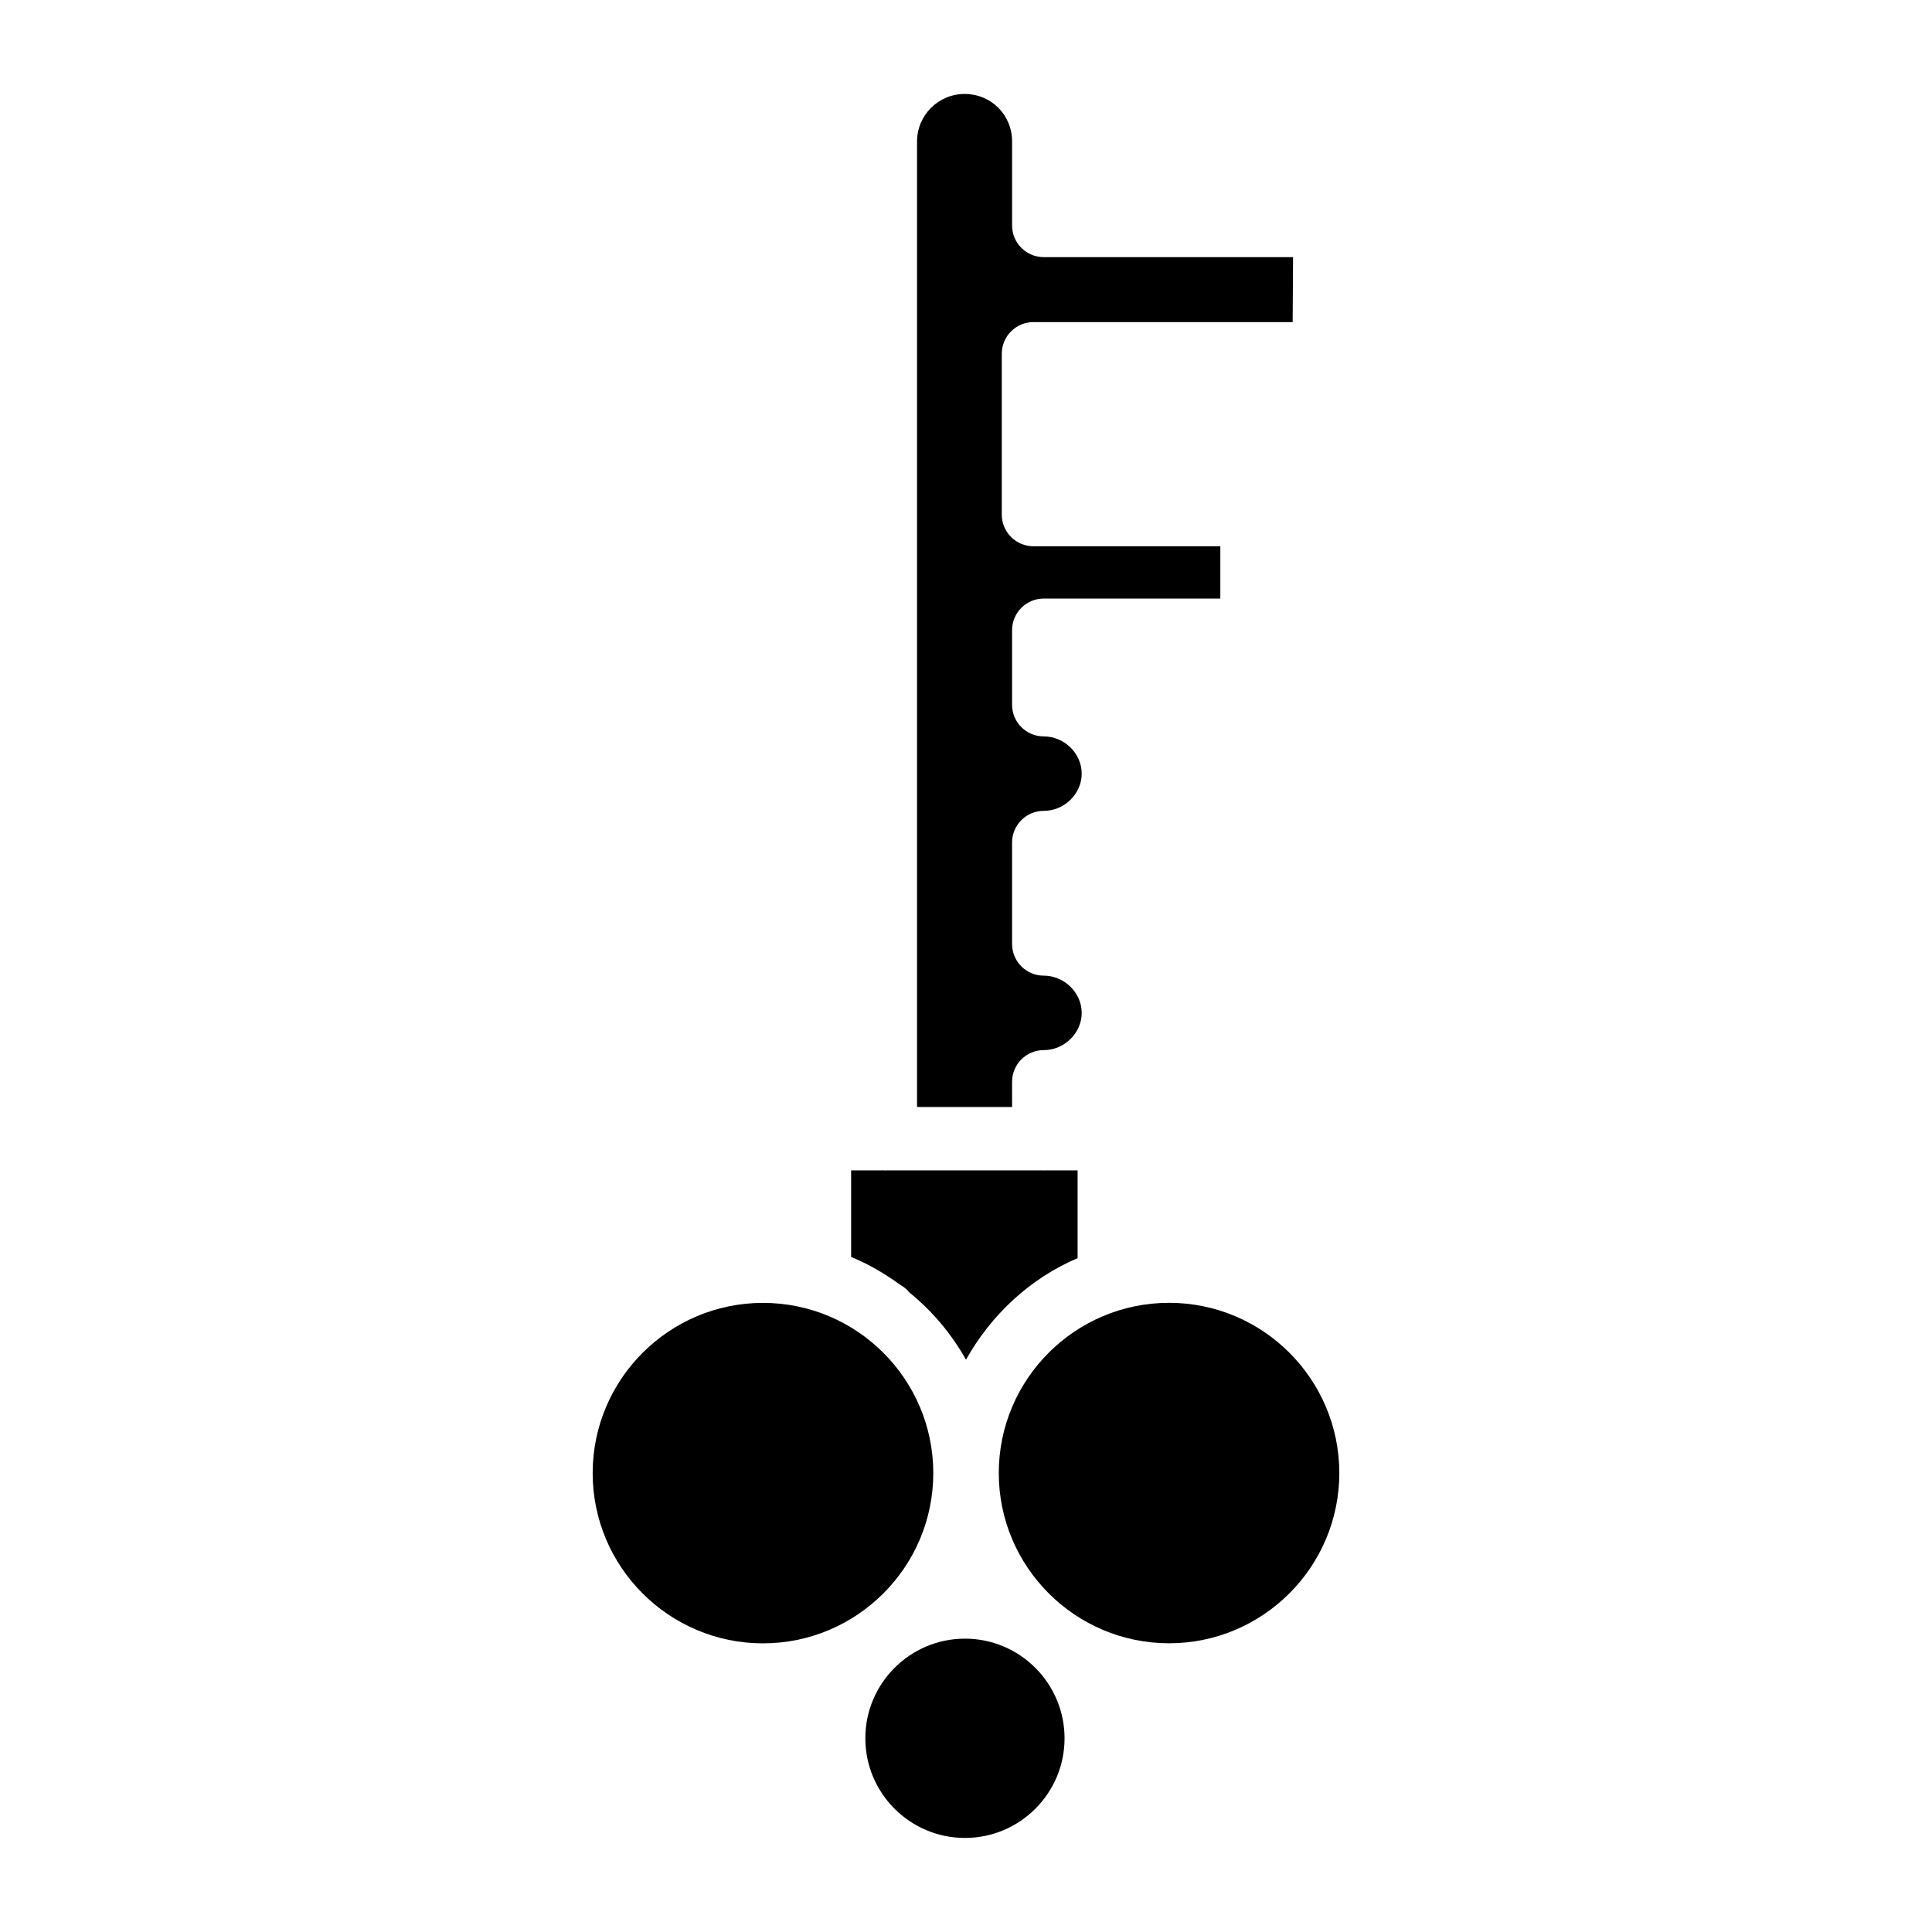 <?xml version="1.0" encoding="UTF-8"?>
<!-- Uploaded to: SVG Repo, www.svgrepo.com, Generator: SVG Repo Mixer Tools -->
<svg fill="#000000" width="800px" height="800px" version="1.1" viewBox="144 144 512 512" xmlns="http://www.w3.org/2000/svg">
 <g>
  <path d="m391.33 534.39c0-24.898-20.258-45.113-45.133-45.113s-45.133 20.238-45.133 45.113 20.238 45.113 45.133 45.113c24.898-0.004 45.133-20.238 45.133-45.113z"/>
  <path d="m399.73 578.26c-14.57 0-26.406 11.84-26.406 26.406 0 14.57 11.84 26.406 26.406 26.406 14.547 0 26.387-11.84 26.387-26.406 0-14.566-11.84-26.406-26.387-26.406z"/>
  <path d="m385.01 486.53c6.066 4.934 11.125 10.938 14.988 17.801 6.676-11.902 16.941-21.516 29.578-26.91v-23.262h-8.773c-0.062 0-0.125 0.043-0.211 0.043-0.082 0-0.125-0.043-0.211-0.043h-41.586c-0.062 0-0.125 0.043-0.211 0.043-0.082 0-0.125-0.043-0.211-0.043h-8.816v22.945c4.66 1.91 8.965 4.449 12.973 7.367 0.969 0.527 1.785 1.219 2.481 2.059z"/>
  <path d="m412.21 430.69c0-4.641 3.758-8.398 8.398-8.398 5.457 0 10.055-4.512 10.055-9.867 0-5.352-4.617-9.867-10.055-9.867-4.641 0-8.398-3.758-8.398-8.398v-26.871c0-4.641 3.758-8.398 8.398-8.398 5.457 0 10.055-4.512 10.055-9.867 0-5.352-4.617-9.867-10.055-9.867-4.641 0-8.398-3.758-8.398-8.398v-19.734c0-4.641 3.758-8.398 8.398-8.398h46.793v-13.855h-49.52c-4.641 0-8.398-3.758-8.398-8.398v-42.613c0-4.641 3.758-8.398 8.398-8.398h68.688l0.105-17.215h-66.062c-4.641 0-8.398-3.758-8.398-8.398v-22.25c0-7.055-5.543-12.594-12.594-12.594-6.949 0-12.594 5.648-12.594 12.594l-0.004 255.87h25.191z"/>
  <path d="m453.82 489.26c-24.898 0-45.133 20.238-45.133 45.113s20.258 45.113 45.133 45.113 45.113-20.238 45.113-45.113c0-24.879-20.234-45.113-45.113-45.113z"/>
 </g>
</svg>
